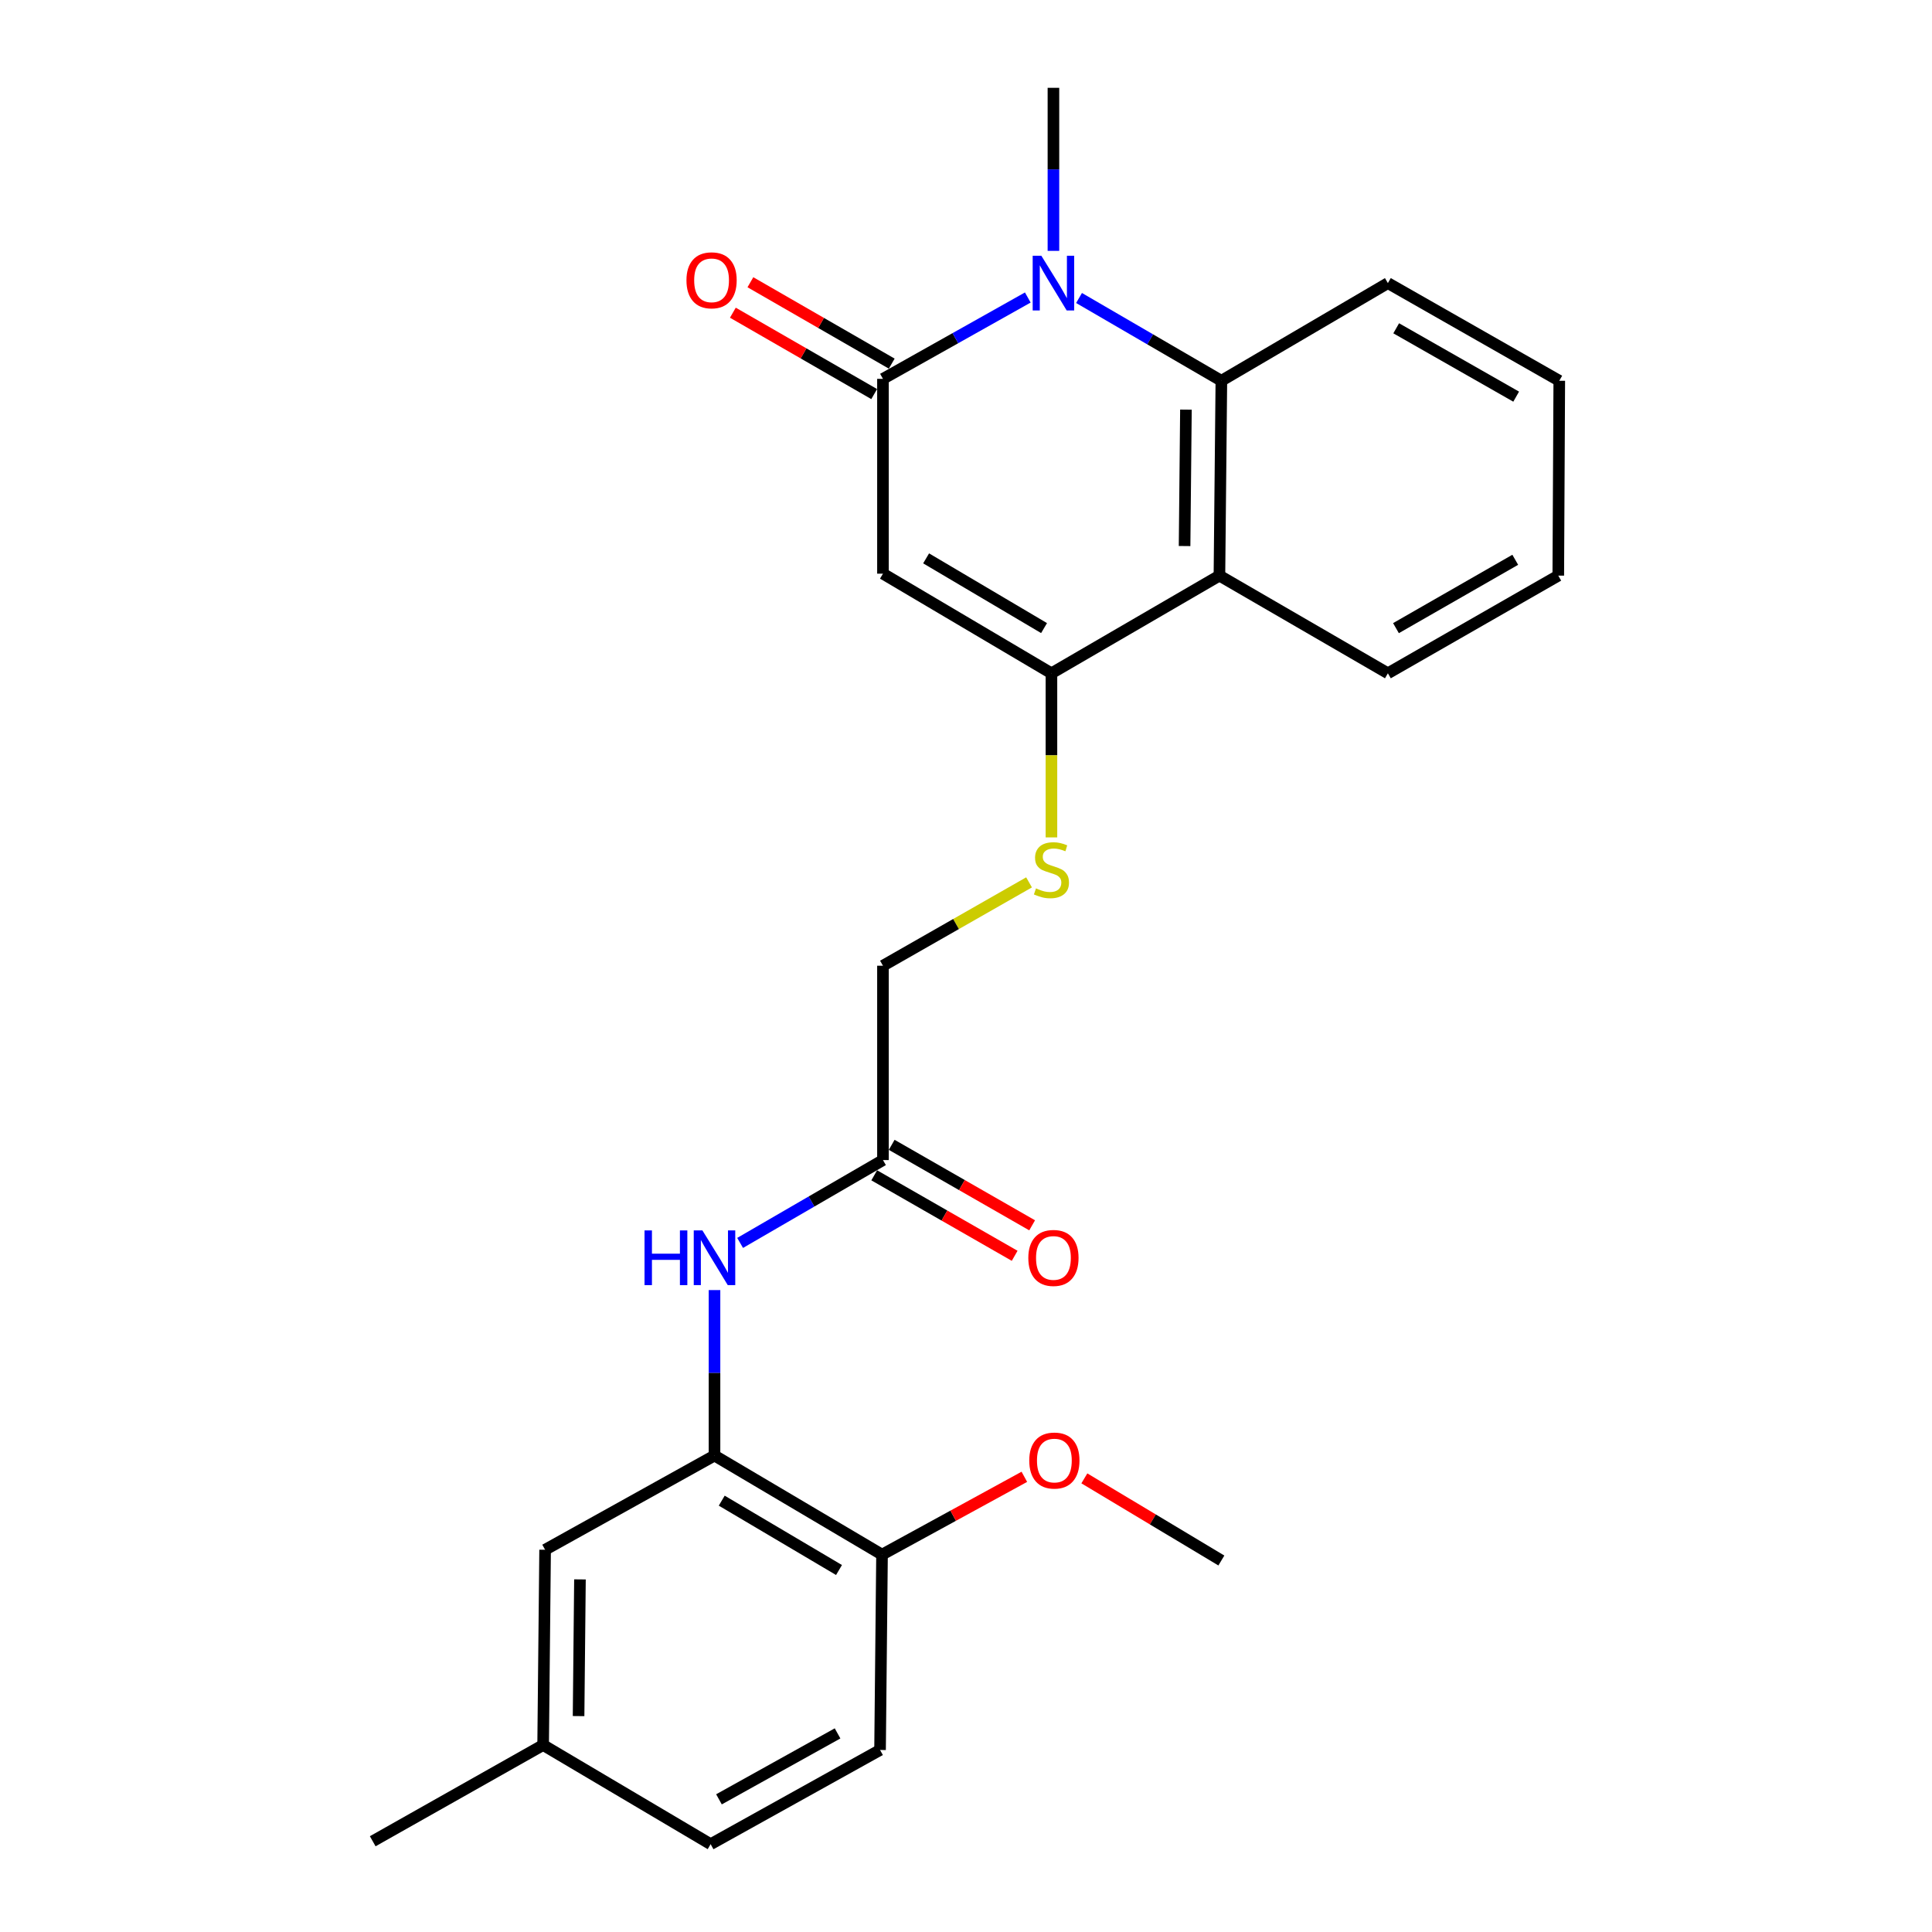 <?xml version='1.0' encoding='iso-8859-1'?>
<svg version='1.1' baseProfile='full'
              xmlns='http://www.w3.org/2000/svg'
                      xmlns:rdkit='http://www.rdkit.org/xml'
                      xmlns:xlink='http://www.w3.org/1999/xlink'
                  xml:space='preserve'
width='1000px' height='1000px' viewBox='0 0 1000 1000'>
<!-- END OF HEADER -->
<rect style='opacity:1.0;fill:#FFFFFF;stroke:none' width='1000' height='1000' x='0' y='0'> </rect>
<path class='bond-0' d='M 457.019,296.931 L 457.019,196.094' style='fill:none;fill-rule:evenodd;stroke:#000000;stroke-width:6px;stroke-linecap:butt;stroke-linejoin:miter;stroke-opacity:1' />
<path class='bond-2' d='M 457.019,296.931 L 544.224,348.492' style='fill:none;fill-rule:evenodd;stroke:#000000;stroke-width:6px;stroke-linecap:butt;stroke-linejoin:miter;stroke-opacity:1' />
<path class='bond-2' d='M 479.358,289.007 L 540.401,325.099' style='fill:none;fill-rule:evenodd;stroke:#000000;stroke-width:6px;stroke-linecap:butt;stroke-linejoin:miter;stroke-opacity:1' />
<path class='bond-1' d='M 457.019,196.094 L 494.502,175.041' style='fill:none;fill-rule:evenodd;stroke:#000000;stroke-width:6px;stroke-linecap:butt;stroke-linejoin:miter;stroke-opacity:1' />
<path class='bond-1' d='M 494.502,175.041 L 531.984,153.988' style='fill:none;fill-rule:evenodd;stroke:#0000FF;stroke-width:6px;stroke-linecap:butt;stroke-linejoin:miter;stroke-opacity:1' />
<path class='bond-9' d='M 461.558,188.212 L 424.983,167.149' style='fill:none;fill-rule:evenodd;stroke:#000000;stroke-width:6px;stroke-linecap:butt;stroke-linejoin:miter;stroke-opacity:1' />
<path class='bond-9' d='M 424.983,167.149 L 388.407,146.087' style='fill:none;fill-rule:evenodd;stroke:#FF0000;stroke-width:6px;stroke-linecap:butt;stroke-linejoin:miter;stroke-opacity:1' />
<path class='bond-9' d='M 452.48,203.976 L 415.905,182.913' style='fill:none;fill-rule:evenodd;stroke:#000000;stroke-width:6px;stroke-linecap:butt;stroke-linejoin:miter;stroke-opacity:1' />
<path class='bond-9' d='M 415.905,182.913 L 379.33,161.85' style='fill:none;fill-rule:evenodd;stroke:#FF0000;stroke-width:6px;stroke-linecap:butt;stroke-linejoin:miter;stroke-opacity:1' />
<path class='bond-15' d='M 545.254,129.847 L 545.254,87.651' style='fill:none;fill-rule:evenodd;stroke:#0000FF;stroke-width:6px;stroke-linecap:butt;stroke-linejoin:miter;stroke-opacity:1' />
<path class='bond-15' d='M 545.254,87.651 L 545.254,45.455' style='fill:none;fill-rule:evenodd;stroke:#000000;stroke-width:6px;stroke-linecap:butt;stroke-linejoin:miter;stroke-opacity:1' />
<path class='bond-25' d='M 558.508,154.242 L 595.342,175.663' style='fill:none;fill-rule:evenodd;stroke:#0000FF;stroke-width:6px;stroke-linecap:butt;stroke-linejoin:miter;stroke-opacity:1' />
<path class='bond-25' d='M 595.342,175.663 L 632.176,197.084' style='fill:none;fill-rule:evenodd;stroke:#000000;stroke-width:6px;stroke-linecap:butt;stroke-linejoin:miter;stroke-opacity:1' />
<path class='bond-4' d='M 544.224,348.492 L 631.175,297.942' style='fill:none;fill-rule:evenodd;stroke:#000000;stroke-width:6px;stroke-linecap:butt;stroke-linejoin:miter;stroke-opacity:1' />
<path class='bond-7' d='M 544.224,348.492 L 544.224,390.964' style='fill:none;fill-rule:evenodd;stroke:#000000;stroke-width:6px;stroke-linecap:butt;stroke-linejoin:miter;stroke-opacity:1' />
<path class='bond-7' d='M 544.224,390.964 L 544.224,433.437' style='fill:none;fill-rule:evenodd;stroke:#CCCC00;stroke-width:6px;stroke-linecap:butt;stroke-linejoin:miter;stroke-opacity:1' />
<path class='bond-3' d='M 632.176,197.084 L 631.175,297.942' style='fill:none;fill-rule:evenodd;stroke:#000000;stroke-width:6px;stroke-linecap:butt;stroke-linejoin:miter;stroke-opacity:1' />
<path class='bond-3' d='M 613.836,212.032 L 613.135,282.633' style='fill:none;fill-rule:evenodd;stroke:#000000;stroke-width:6px;stroke-linecap:butt;stroke-linejoin:miter;stroke-opacity:1' />
<path class='bond-19' d='M 632.176,197.084 L 718.369,146.534' style='fill:none;fill-rule:evenodd;stroke:#000000;stroke-width:6px;stroke-linecap:butt;stroke-linejoin:miter;stroke-opacity:1' />
<path class='bond-18' d='M 631.175,297.942 L 718.369,348.492' style='fill:none;fill-rule:evenodd;stroke:#000000;stroke-width:6px;stroke-linecap:butt;stroke-linejoin:miter;stroke-opacity:1' />
<path class='bond-5' d='M 369.825,753.387 L 369.825,710.564' style='fill:none;fill-rule:evenodd;stroke:#000000;stroke-width:6px;stroke-linecap:butt;stroke-linejoin:miter;stroke-opacity:1' />
<path class='bond-5' d='M 369.825,710.564 L 369.825,667.742' style='fill:none;fill-rule:evenodd;stroke:#0000FF;stroke-width:6px;stroke-linecap:butt;stroke-linejoin:miter;stroke-opacity:1' />
<path class='bond-10' d='M 369.825,753.387 L 456.534,804.674' style='fill:none;fill-rule:evenodd;stroke:#000000;stroke-width:6px;stroke-linecap:butt;stroke-linejoin:miter;stroke-opacity:1' />
<path class='bond-10' d='M 373.571,776.737 L 434.267,812.638' style='fill:none;fill-rule:evenodd;stroke:#000000;stroke-width:6px;stroke-linecap:butt;stroke-linejoin:miter;stroke-opacity:1' />
<path class='bond-11' d='M 369.825,753.387 L 282.146,802.148' style='fill:none;fill-rule:evenodd;stroke:#000000;stroke-width:6px;stroke-linecap:butt;stroke-linejoin:miter;stroke-opacity:1' />
<path class='bond-6' d='M 383.085,643.333 L 420.052,621.893' style='fill:none;fill-rule:evenodd;stroke:#0000FF;stroke-width:6px;stroke-linecap:butt;stroke-linejoin:miter;stroke-opacity:1' />
<path class='bond-6' d='M 420.052,621.893 L 457.019,600.453' style='fill:none;fill-rule:evenodd;stroke:#000000;stroke-width:6px;stroke-linecap:butt;stroke-linejoin:miter;stroke-opacity:1' />
<path class='bond-13' d='M 532.634,456.711 L 494.826,478.285' style='fill:none;fill-rule:evenodd;stroke:#CCCC00;stroke-width:6px;stroke-linecap:butt;stroke-linejoin:miter;stroke-opacity:1' />
<path class='bond-13' d='M 494.826,478.285 L 457.019,499.859' style='fill:none;fill-rule:evenodd;stroke:#000000;stroke-width:6px;stroke-linecap:butt;stroke-linejoin:miter;stroke-opacity:1' />
<path class='bond-8' d='M 457.019,600.453 L 457.019,499.859' style='fill:none;fill-rule:evenodd;stroke:#000000;stroke-width:6px;stroke-linecap:butt;stroke-linejoin:miter;stroke-opacity:1' />
<path class='bond-12' d='M 452.497,608.344 L 488.843,629.175' style='fill:none;fill-rule:evenodd;stroke:#000000;stroke-width:6px;stroke-linecap:butt;stroke-linejoin:miter;stroke-opacity:1' />
<path class='bond-12' d='M 488.843,629.175 L 525.189,650.007' style='fill:none;fill-rule:evenodd;stroke:#FF0000;stroke-width:6px;stroke-linecap:butt;stroke-linejoin:miter;stroke-opacity:1' />
<path class='bond-12' d='M 461.542,592.562 L 497.888,613.393' style='fill:none;fill-rule:evenodd;stroke:#000000;stroke-width:6px;stroke-linecap:butt;stroke-linejoin:miter;stroke-opacity:1' />
<path class='bond-12' d='M 497.888,613.393 L 534.235,634.224' style='fill:none;fill-rule:evenodd;stroke:#FF0000;stroke-width:6px;stroke-linecap:butt;stroke-linejoin:miter;stroke-opacity:1' />
<path class='bond-14' d='M 456.534,804.674 L 455.514,905.784' style='fill:none;fill-rule:evenodd;stroke:#000000;stroke-width:6px;stroke-linecap:butt;stroke-linejoin:miter;stroke-opacity:1' />
<path class='bond-20' d='M 456.534,804.674 L 493.366,784.533' style='fill:none;fill-rule:evenodd;stroke:#000000;stroke-width:6px;stroke-linecap:butt;stroke-linejoin:miter;stroke-opacity:1' />
<path class='bond-20' d='M 493.366,784.533 L 530.198,764.392' style='fill:none;fill-rule:evenodd;stroke:#FF0000;stroke-width:6px;stroke-linecap:butt;stroke-linejoin:miter;stroke-opacity:1' />
<path class='bond-16' d='M 282.146,802.148 L 281.125,903.227' style='fill:none;fill-rule:evenodd;stroke:#000000;stroke-width:6px;stroke-linecap:butt;stroke-linejoin:miter;stroke-opacity:1' />
<path class='bond-16' d='M 300.183,817.493 L 299.468,888.249' style='fill:none;fill-rule:evenodd;stroke:#000000;stroke-width:6px;stroke-linecap:butt;stroke-linejoin:miter;stroke-opacity:1' />
<path class='bond-27' d='M 455.514,905.784 L 367.824,954.545' style='fill:none;fill-rule:evenodd;stroke:#000000;stroke-width:6px;stroke-linecap:butt;stroke-linejoin:miter;stroke-opacity:1' />
<path class='bond-27' d='M 433.52,897.2 L 372.137,931.333' style='fill:none;fill-rule:evenodd;stroke:#000000;stroke-width:6px;stroke-linecap:butt;stroke-linejoin:miter;stroke-opacity:1' />
<path class='bond-17' d='M 281.125,903.227 L 367.824,954.545' style='fill:none;fill-rule:evenodd;stroke:#000000;stroke-width:6px;stroke-linecap:butt;stroke-linejoin:miter;stroke-opacity:1' />
<path class='bond-21' d='M 281.125,903.227 L 192.921,953.03' style='fill:none;fill-rule:evenodd;stroke:#000000;stroke-width:6px;stroke-linecap:butt;stroke-linejoin:miter;stroke-opacity:1' />
<path class='bond-23' d='M 718.369,348.492 L 806.564,297.942' style='fill:none;fill-rule:evenodd;stroke:#000000;stroke-width:6px;stroke-linecap:butt;stroke-linejoin:miter;stroke-opacity:1' />
<path class='bond-23' d='M 722.553,325.127 L 784.289,289.742' style='fill:none;fill-rule:evenodd;stroke:#000000;stroke-width:6px;stroke-linecap:butt;stroke-linejoin:miter;stroke-opacity:1' />
<path class='bond-26' d='M 718.369,146.534 L 807.079,197.084' style='fill:none;fill-rule:evenodd;stroke:#000000;stroke-width:6px;stroke-linecap:butt;stroke-linejoin:miter;stroke-opacity:1' />
<path class='bond-26' d='M 722.67,169.922 L 784.767,205.307' style='fill:none;fill-rule:evenodd;stroke:#000000;stroke-width:6px;stroke-linecap:butt;stroke-linejoin:miter;stroke-opacity:1' />
<path class='bond-22' d='M 561.259,765.198 L 596.717,786.457' style='fill:none;fill-rule:evenodd;stroke:#FF0000;stroke-width:6px;stroke-linecap:butt;stroke-linejoin:miter;stroke-opacity:1' />
<path class='bond-22' d='M 596.717,786.457 L 632.176,807.716' style='fill:none;fill-rule:evenodd;stroke:#000000;stroke-width:6px;stroke-linecap:butt;stroke-linejoin:miter;stroke-opacity:1' />
<path class='bond-24' d='M 806.564,297.942 L 807.079,197.084' style='fill:none;fill-rule:evenodd;stroke:#000000;stroke-width:6px;stroke-linecap:butt;stroke-linejoin:miter;stroke-opacity:1' />
<path  class='atom-2' d='M 538.994 132.374
L 548.274 147.374
Q 549.194 148.854, 550.674 151.534
Q 552.154 154.214, 552.234 154.374
L 552.234 132.374
L 555.994 132.374
L 555.994 160.694
L 552.114 160.694
L 542.154 144.294
Q 540.994 142.374, 539.754 140.174
Q 538.554 137.974, 538.194 137.294
L 538.194 160.694
L 534.514 160.694
L 534.514 132.374
L 538.994 132.374
' fill='#0000FF'/>
<path  class='atom-7' d='M 333.605 636.863
L 337.445 636.863
L 337.445 648.903
L 351.925 648.903
L 351.925 636.863
L 355.765 636.863
L 355.765 665.183
L 351.925 665.183
L 351.925 652.103
L 337.445 652.103
L 337.445 665.183
L 333.605 665.183
L 333.605 636.863
' fill='#0000FF'/>
<path  class='atom-7' d='M 363.565 636.863
L 372.845 651.863
Q 373.765 653.343, 375.245 656.023
Q 376.725 658.703, 376.805 658.863
L 376.805 636.863
L 380.565 636.863
L 380.565 665.183
L 376.685 665.183
L 366.725 648.783
Q 365.565 646.863, 364.325 644.663
Q 363.125 642.463, 362.765 641.783
L 362.765 665.183
L 359.085 665.183
L 359.085 636.863
L 363.565 636.863
' fill='#0000FF'/>
<path  class='atom-8' d='M 536.224 459.817
Q 536.544 459.937, 537.864 460.497
Q 539.184 461.057, 540.624 461.417
Q 542.104 461.737, 543.544 461.737
Q 546.224 461.737, 547.784 460.457
Q 549.344 459.137, 549.344 456.857
Q 549.344 455.297, 548.544 454.337
Q 547.784 453.377, 546.584 452.857
Q 545.384 452.337, 543.384 451.737
Q 540.864 450.977, 539.344 450.257
Q 537.864 449.537, 536.784 448.017
Q 535.744 446.497, 535.744 443.937
Q 535.744 440.377, 538.144 438.177
Q 540.584 435.977, 545.384 435.977
Q 548.664 435.977, 552.384 437.537
L 551.464 440.617
Q 548.064 439.217, 545.504 439.217
Q 542.744 439.217, 541.224 440.377
Q 539.704 441.497, 539.744 443.457
Q 539.744 444.977, 540.504 445.897
Q 541.304 446.817, 542.424 447.337
Q 543.584 447.857, 545.504 448.457
Q 548.064 449.257, 549.584 450.057
Q 551.104 450.857, 552.184 452.497
Q 553.304 454.097, 553.304 456.857
Q 553.304 460.777, 550.664 462.897
Q 548.064 464.977, 543.704 464.977
Q 541.184 464.977, 539.264 464.417
Q 537.384 463.897, 535.144 462.977
L 536.224 459.817
' fill='#CCCC00'/>
<path  class='atom-10' d='M 355.309 145.088
Q 355.309 138.288, 358.669 134.488
Q 362.029 130.688, 368.309 130.688
Q 374.589 130.688, 377.949 134.488
Q 381.309 138.288, 381.309 145.088
Q 381.309 151.968, 377.909 155.888
Q 374.509 159.768, 368.309 159.768
Q 362.069 159.768, 358.669 155.888
Q 355.309 152.008, 355.309 145.088
M 368.309 156.568
Q 372.629 156.568, 374.949 153.688
Q 377.309 150.768, 377.309 145.088
Q 377.309 139.528, 374.949 136.728
Q 372.629 133.888, 368.309 133.888
Q 363.989 133.888, 361.629 136.688
Q 359.309 139.488, 359.309 145.088
Q 359.309 150.808, 361.629 153.688
Q 363.989 156.568, 368.309 156.568
' fill='#FF0000'/>
<path  class='atom-13' d='M 532.254 651.103
Q 532.254 644.303, 535.614 640.503
Q 538.974 636.703, 545.254 636.703
Q 551.534 636.703, 554.894 640.503
Q 558.254 644.303, 558.254 651.103
Q 558.254 657.983, 554.854 661.903
Q 551.454 665.783, 545.254 665.783
Q 539.014 665.783, 535.614 661.903
Q 532.254 658.023, 532.254 651.103
M 545.254 662.583
Q 549.574 662.583, 551.894 659.703
Q 554.254 656.783, 554.254 651.103
Q 554.254 645.543, 551.894 642.743
Q 549.574 639.903, 545.254 639.903
Q 540.934 639.903, 538.574 642.703
Q 536.254 645.503, 536.254 651.103
Q 536.254 656.823, 538.574 659.703
Q 540.934 662.583, 545.254 662.583
' fill='#FF0000'/>
<path  class='atom-21' d='M 532.74 755.973
Q 532.74 749.173, 536.1 745.373
Q 539.46 741.573, 545.74 741.573
Q 552.02 741.573, 555.38 745.373
Q 558.74 749.173, 558.74 755.973
Q 558.74 762.853, 555.34 766.773
Q 551.94 770.653, 545.74 770.653
Q 539.5 770.653, 536.1 766.773
Q 532.74 762.893, 532.74 755.973
M 545.74 767.453
Q 550.06 767.453, 552.38 764.573
Q 554.74 761.653, 554.74 755.973
Q 554.74 750.413, 552.38 747.613
Q 550.06 744.773, 545.74 744.773
Q 541.42 744.773, 539.06 747.573
Q 536.74 750.373, 536.74 755.973
Q 536.74 761.693, 539.06 764.573
Q 541.42 767.453, 545.74 767.453
' fill='#FF0000'/>
</svg>
